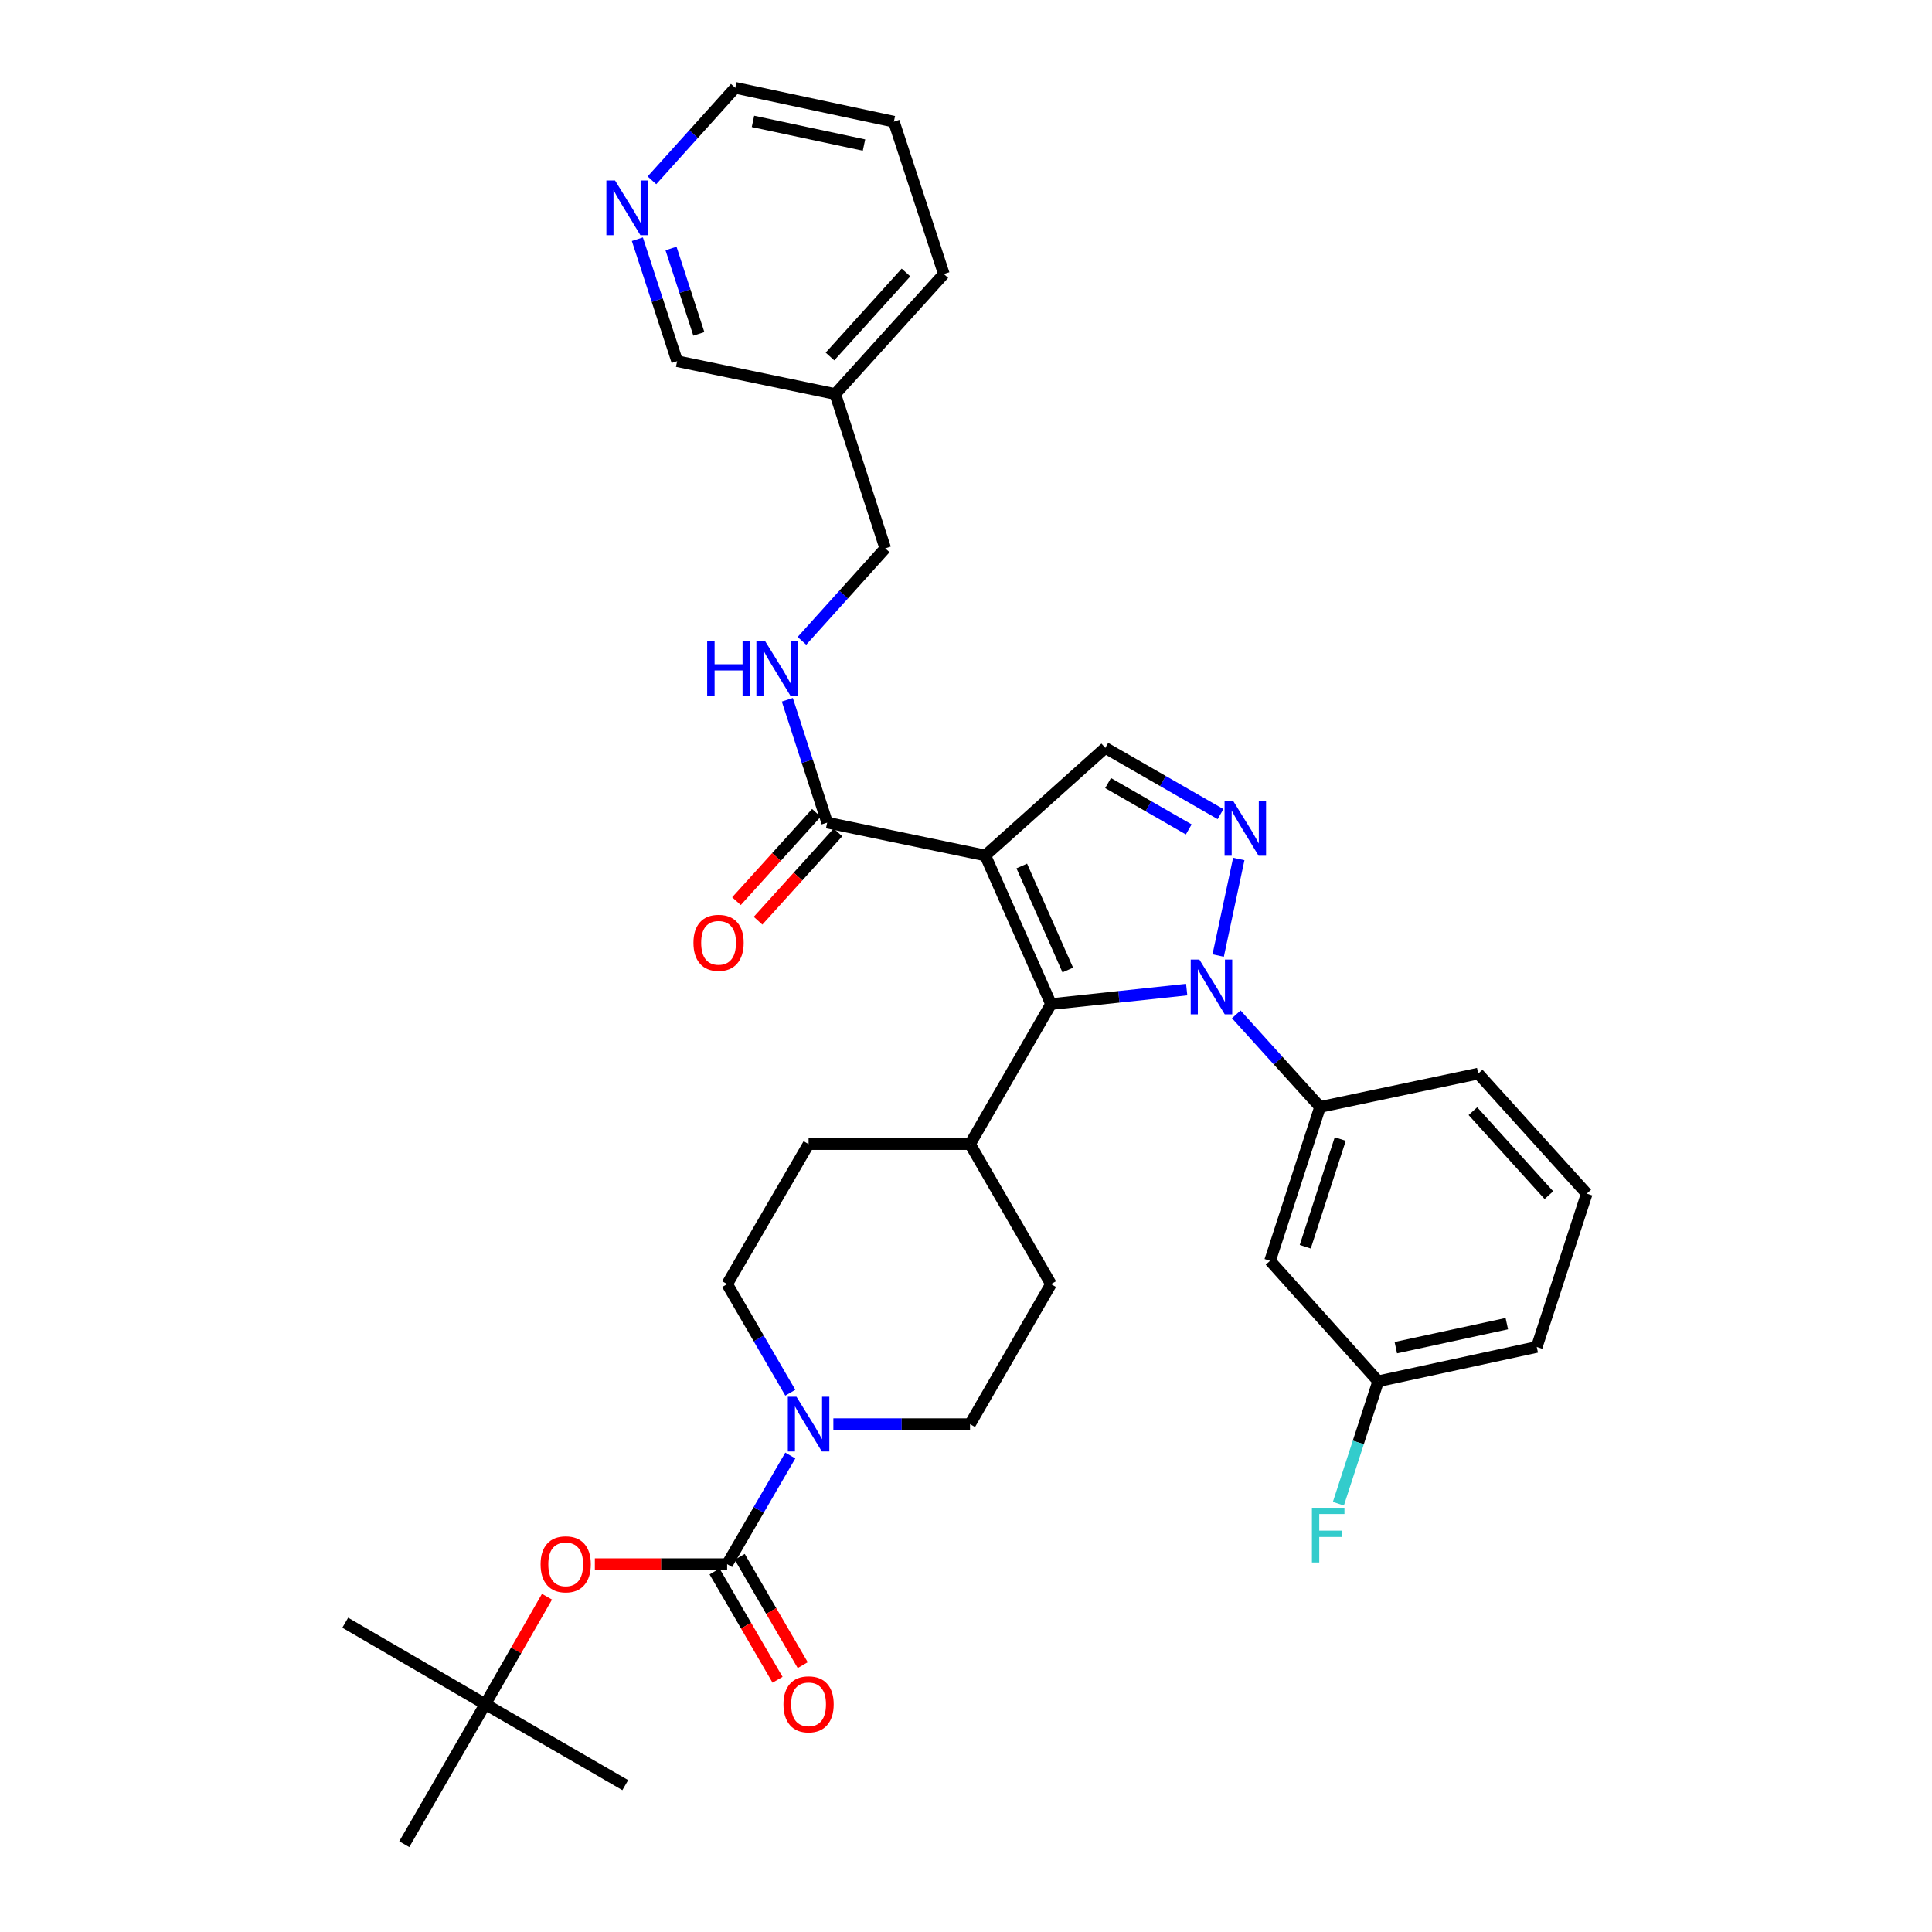 <?xml version='1.0' encoding='iso-8859-1'?>
<svg version='1.1' baseProfile='full'
              xmlns='http://www.w3.org/2000/svg'
                      xmlns:rdkit='http://www.rdkit.org/xml'
                      xmlns:xlink='http://www.w3.org/1999/xlink'
                  xml:space='preserve'
width='1000px' height='1000px' viewBox='0 0 1000 1000'>
<!-- END OF HEADER -->
<rect style='opacity:1.0;fill:#FFFFFF;stroke:none' width='1000' height='1000' x='0' y='0'> </rect>
<path class='bond-1' d='M 509.986,442.796 L 544.004,519.713' style='fill:none;fill-rule:evenodd;stroke:#000000;stroke-width:6px;stroke-linecap:butt;stroke-linejoin:miter;stroke-opacity:1' />
<path class='bond-1' d='M 528.868,448.239 L 552.681,502.081' style='fill:none;fill-rule:evenodd;stroke:#000000;stroke-width:6px;stroke-linecap:butt;stroke-linejoin:miter;stroke-opacity:1' />
<path class='bond-4' d='M 509.986,442.796 L 572.104,387.107' style='fill:none;fill-rule:evenodd;stroke:#000000;stroke-width:6px;stroke-linecap:butt;stroke-linejoin:miter;stroke-opacity:1' />
<path class='bond-6' d='M 509.986,442.796 L 428.139,425.795' style='fill:none;fill-rule:evenodd;stroke:#000000;stroke-width:6px;stroke-linecap:butt;stroke-linejoin:miter;stroke-opacity:1' />
<path class='bond-0' d='M 614.228,512.21 L 579.116,515.961' style='fill:none;fill-rule:evenodd;stroke:#0000FF;stroke-width:6px;stroke-linecap:butt;stroke-linejoin:miter;stroke-opacity:1' />
<path class='bond-0' d='M 579.116,515.961 L 544.004,519.713' style='fill:none;fill-rule:evenodd;stroke:#000000;stroke-width:6px;stroke-linecap:butt;stroke-linejoin:miter;stroke-opacity:1' />
<path class='bond-7' d='M 639.891,525.024 L 661.578,548.991' style='fill:none;fill-rule:evenodd;stroke:#0000FF;stroke-width:6px;stroke-linecap:butt;stroke-linejoin:miter;stroke-opacity:1' />
<path class='bond-7' d='M 661.578,548.991 L 683.265,572.958' style='fill:none;fill-rule:evenodd;stroke:#000000;stroke-width:6px;stroke-linecap:butt;stroke-linejoin:miter;stroke-opacity:1' />
<path class='bond-34' d='M 630.527,494.582 L 641.194,444.609' style='fill:none;fill-rule:evenodd;stroke:#0000FF;stroke-width:6px;stroke-linecap:butt;stroke-linejoin:miter;stroke-opacity:1' />
<path class='bond-11' d='M 544.004,519.713 L 502.084,592.185' style='fill:none;fill-rule:evenodd;stroke:#000000;stroke-width:6px;stroke-linecap:butt;stroke-linejoin:miter;stroke-opacity:1' />
<path class='bond-2' d='M 631.746,421.392 L 601.925,404.249' style='fill:none;fill-rule:evenodd;stroke:#0000FF;stroke-width:6px;stroke-linecap:butt;stroke-linejoin:miter;stroke-opacity:1' />
<path class='bond-2' d='M 601.925,404.249 L 572.104,387.107' style='fill:none;fill-rule:evenodd;stroke:#000000;stroke-width:6px;stroke-linecap:butt;stroke-linejoin:miter;stroke-opacity:1' />
<path class='bond-2' d='M 615.291,429.311 L 594.416,417.312' style='fill:none;fill-rule:evenodd;stroke:#0000FF;stroke-width:6px;stroke-linecap:butt;stroke-linejoin:miter;stroke-opacity:1' />
<path class='bond-2' d='M 594.416,417.312 L 573.541,405.312' style='fill:none;fill-rule:evenodd;stroke:#000000;stroke-width:6px;stroke-linecap:butt;stroke-linejoin:miter;stroke-opacity:1' />
<path class='bond-3' d='M 376.367,809.601 L 392.716,781.493' style='fill:none;fill-rule:evenodd;stroke:#000000;stroke-width:6px;stroke-linecap:butt;stroke-linejoin:miter;stroke-opacity:1' />
<path class='bond-3' d='M 392.716,781.493 L 409.066,753.385' style='fill:none;fill-rule:evenodd;stroke:#0000FF;stroke-width:6px;stroke-linecap:butt;stroke-linejoin:miter;stroke-opacity:1' />
<path class='bond-8' d='M 376.367,809.601 L 342.13,809.601' style='fill:none;fill-rule:evenodd;stroke:#000000;stroke-width:6px;stroke-linecap:butt;stroke-linejoin:miter;stroke-opacity:1' />
<path class='bond-8' d='M 342.13,809.601 L 307.893,809.601' style='fill:none;fill-rule:evenodd;stroke:#FF0000;stroke-width:6px;stroke-linecap:butt;stroke-linejoin:miter;stroke-opacity:1' />
<path class='bond-12' d='M 369.855,813.389 L 386.158,841.417' style='fill:none;fill-rule:evenodd;stroke:#000000;stroke-width:6px;stroke-linecap:butt;stroke-linejoin:miter;stroke-opacity:1' />
<path class='bond-12' d='M 386.158,841.417 L 402.461,869.445' style='fill:none;fill-rule:evenodd;stroke:#FF0000;stroke-width:6px;stroke-linecap:butt;stroke-linejoin:miter;stroke-opacity:1' />
<path class='bond-12' d='M 382.879,805.813 L 399.182,833.841' style='fill:none;fill-rule:evenodd;stroke:#000000;stroke-width:6px;stroke-linecap:butt;stroke-linejoin:miter;stroke-opacity:1' />
<path class='bond-12' d='M 399.182,833.841 L 415.485,861.87' style='fill:none;fill-rule:evenodd;stroke:#FF0000;stroke-width:6px;stroke-linecap:butt;stroke-linejoin:miter;stroke-opacity:1' />
<path class='bond-5' d='M 409.066,720.873 L 392.716,692.765' style='fill:none;fill-rule:evenodd;stroke:#0000FF;stroke-width:6px;stroke-linecap:butt;stroke-linejoin:miter;stroke-opacity:1' />
<path class='bond-5' d='M 392.716,692.765 L 376.367,664.657' style='fill:none;fill-rule:evenodd;stroke:#000000;stroke-width:6px;stroke-linecap:butt;stroke-linejoin:miter;stroke-opacity:1' />
<path class='bond-35' d='M 431.35,737.129 L 466.717,737.129' style='fill:none;fill-rule:evenodd;stroke:#0000FF;stroke-width:6px;stroke-linecap:butt;stroke-linejoin:miter;stroke-opacity:1' />
<path class='bond-35' d='M 466.717,737.129 L 502.084,737.129' style='fill:none;fill-rule:evenodd;stroke:#000000;stroke-width:6px;stroke-linecap:butt;stroke-linejoin:miter;stroke-opacity:1' />
<path class='bond-9' d='M 428.139,425.795 L 417.83,393.997' style='fill:none;fill-rule:evenodd;stroke:#000000;stroke-width:6px;stroke-linecap:butt;stroke-linejoin:miter;stroke-opacity:1' />
<path class='bond-9' d='M 417.83,393.997 L 407.52,362.199' style='fill:none;fill-rule:evenodd;stroke:#0000FF;stroke-width:6px;stroke-linecap:butt;stroke-linejoin:miter;stroke-opacity:1' />
<path class='bond-15' d='M 422.553,420.741 L 401.875,443.592' style='fill:none;fill-rule:evenodd;stroke:#000000;stroke-width:6px;stroke-linecap:butt;stroke-linejoin:miter;stroke-opacity:1' />
<path class='bond-15' d='M 401.875,443.592 L 381.197,466.444' style='fill:none;fill-rule:evenodd;stroke:#FF0000;stroke-width:6px;stroke-linecap:butt;stroke-linejoin:miter;stroke-opacity:1' />
<path class='bond-15' d='M 433.725,430.85 L 413.047,453.702' style='fill:none;fill-rule:evenodd;stroke:#000000;stroke-width:6px;stroke-linecap:butt;stroke-linejoin:miter;stroke-opacity:1' />
<path class='bond-15' d='M 413.047,453.702 L 392.37,476.553' style='fill:none;fill-rule:evenodd;stroke:#FF0000;stroke-width:6px;stroke-linecap:butt;stroke-linejoin:miter;stroke-opacity:1' />
<path class='bond-10' d='M 683.265,572.958 L 657.383,652.587' style='fill:none;fill-rule:evenodd;stroke:#000000;stroke-width:6px;stroke-linecap:butt;stroke-linejoin:miter;stroke-opacity:1' />
<path class='bond-10' d='M 693.711,589.559 L 675.594,645.3' style='fill:none;fill-rule:evenodd;stroke:#000000;stroke-width:6px;stroke-linecap:butt;stroke-linejoin:miter;stroke-opacity:1' />
<path class='bond-25' d='M 683.265,572.958 L 765.112,555.706' style='fill:none;fill-rule:evenodd;stroke:#000000;stroke-width:6px;stroke-linecap:butt;stroke-linejoin:miter;stroke-opacity:1' />
<path class='bond-17' d='M 283.124,826.451 L 267.146,854.262' style='fill:none;fill-rule:evenodd;stroke:#FF0000;stroke-width:6px;stroke-linecap:butt;stroke-linejoin:miter;stroke-opacity:1' />
<path class='bond-17' d='M 267.146,854.262 L 251.169,882.073' style='fill:none;fill-rule:evenodd;stroke:#000000;stroke-width:6px;stroke-linecap:butt;stroke-linejoin:miter;stroke-opacity:1' />
<path class='bond-21' d='M 415.079,331.699 L 436.647,307.761' style='fill:none;fill-rule:evenodd;stroke:#0000FF;stroke-width:6px;stroke-linecap:butt;stroke-linejoin:miter;stroke-opacity:1' />
<path class='bond-21' d='M 436.647,307.761 L 458.214,283.822' style='fill:none;fill-rule:evenodd;stroke:#000000;stroke-width:6px;stroke-linecap:butt;stroke-linejoin:miter;stroke-opacity:1' />
<path class='bond-22' d='M 657.383,652.587 L 713.348,714.939' style='fill:none;fill-rule:evenodd;stroke:#000000;stroke-width:6px;stroke-linecap:butt;stroke-linejoin:miter;stroke-opacity:1' />
<path class='bond-18' d='M 502.084,592.185 L 544.004,664.657' style='fill:none;fill-rule:evenodd;stroke:#000000;stroke-width:6px;stroke-linecap:butt;stroke-linejoin:miter;stroke-opacity:1' />
<path class='bond-19' d='M 502.084,592.185 L 418.521,592.185' style='fill:none;fill-rule:evenodd;stroke:#000000;stroke-width:6px;stroke-linecap:butt;stroke-linejoin:miter;stroke-opacity:1' />
<path class='bond-13' d='M 502.084,737.129 L 544.004,664.657' style='fill:none;fill-rule:evenodd;stroke:#000000;stroke-width:6px;stroke-linecap:butt;stroke-linejoin:miter;stroke-opacity:1' />
<path class='bond-14' d='M 376.367,664.657 L 418.521,592.185' style='fill:none;fill-rule:evenodd;stroke:#000000;stroke-width:6px;stroke-linecap:butt;stroke-linejoin:miter;stroke-opacity:1' />
<path class='bond-16' d='M 329.901,123.82 L 340.193,155.385' style='fill:none;fill-rule:evenodd;stroke:#0000FF;stroke-width:6px;stroke-linecap:butt;stroke-linejoin:miter;stroke-opacity:1' />
<path class='bond-16' d='M 340.193,155.385 L 350.485,186.95' style='fill:none;fill-rule:evenodd;stroke:#000000;stroke-width:6px;stroke-linecap:butt;stroke-linejoin:miter;stroke-opacity:1' />
<path class='bond-16' d='M 347.314,128.618 L 354.518,150.714' style='fill:none;fill-rule:evenodd;stroke:#0000FF;stroke-width:6px;stroke-linecap:butt;stroke-linejoin:miter;stroke-opacity:1' />
<path class='bond-16' d='M 354.518,150.714 L 361.723,172.81' style='fill:none;fill-rule:evenodd;stroke:#000000;stroke-width:6px;stroke-linecap:butt;stroke-linejoin:miter;stroke-opacity:1' />
<path class='bond-37' d='M 337.434,93.332 L 359.002,69.393' style='fill:none;fill-rule:evenodd;stroke:#0000FF;stroke-width:6px;stroke-linecap:butt;stroke-linejoin:miter;stroke-opacity:1' />
<path class='bond-37' d='M 359.002,69.393 L 380.569,45.455' style='fill:none;fill-rule:evenodd;stroke:#000000;stroke-width:6px;stroke-linecap:butt;stroke-linejoin:miter;stroke-opacity:1' />
<path class='bond-28' d='M 251.169,882.073 L 178.697,839.911' style='fill:none;fill-rule:evenodd;stroke:#000000;stroke-width:6px;stroke-linecap:butt;stroke-linejoin:miter;stroke-opacity:1' />
<path class='bond-29' d='M 251.169,882.073 L 209.249,954.545' style='fill:none;fill-rule:evenodd;stroke:#000000;stroke-width:6px;stroke-linecap:butt;stroke-linejoin:miter;stroke-opacity:1' />
<path class='bond-30' d='M 251.169,882.073 L 323.641,923.985' style='fill:none;fill-rule:evenodd;stroke:#000000;stroke-width:6px;stroke-linecap:butt;stroke-linejoin:miter;stroke-opacity:1' />
<path class='bond-20' d='M 432.333,203.951 L 458.214,283.822' style='fill:none;fill-rule:evenodd;stroke:#000000;stroke-width:6px;stroke-linecap:butt;stroke-linejoin:miter;stroke-opacity:1' />
<path class='bond-24' d='M 432.333,203.951 L 350.485,186.95' style='fill:none;fill-rule:evenodd;stroke:#000000;stroke-width:6px;stroke-linecap:butt;stroke-linejoin:miter;stroke-opacity:1' />
<path class='bond-31' d='M 432.333,203.951 L 488.541,141.833' style='fill:none;fill-rule:evenodd;stroke:#000000;stroke-width:6px;stroke-linecap:butt;stroke-linejoin:miter;stroke-opacity:1' />
<path class='bond-31' d='M 429.592,184.524 L 468.937,141.041' style='fill:none;fill-rule:evenodd;stroke:#000000;stroke-width:6px;stroke-linecap:butt;stroke-linejoin:miter;stroke-opacity:1' />
<path class='bond-23' d='M 713.348,714.939 L 703.049,746.627' style='fill:none;fill-rule:evenodd;stroke:#000000;stroke-width:6px;stroke-linecap:butt;stroke-linejoin:miter;stroke-opacity:1' />
<path class='bond-23' d='M 703.049,746.627 L 692.749,778.314' style='fill:none;fill-rule:evenodd;stroke:#33CCCC;stroke-width:6px;stroke-linecap:butt;stroke-linejoin:miter;stroke-opacity:1' />
<path class='bond-36' d='M 713.348,714.939 L 795.421,697.185' style='fill:none;fill-rule:evenodd;stroke:#000000;stroke-width:6px;stroke-linecap:butt;stroke-linejoin:miter;stroke-opacity:1' />
<path class='bond-36' d='M 722.474,697.549 L 779.925,685.122' style='fill:none;fill-rule:evenodd;stroke:#000000;stroke-width:6px;stroke-linecap:butt;stroke-linejoin:miter;stroke-opacity:1' />
<path class='bond-26' d='M 765.112,555.706 L 821.303,617.824' style='fill:none;fill-rule:evenodd;stroke:#000000;stroke-width:6px;stroke-linecap:butt;stroke-linejoin:miter;stroke-opacity:1' />
<path class='bond-26' d='M 762.367,575.131 L 801.701,618.614' style='fill:none;fill-rule:evenodd;stroke:#000000;stroke-width:6px;stroke-linecap:butt;stroke-linejoin:miter;stroke-opacity:1' />
<path class='bond-32' d='M 821.303,617.824 L 795.421,697.185' style='fill:none;fill-rule:evenodd;stroke:#000000;stroke-width:6px;stroke-linecap:butt;stroke-linejoin:miter;stroke-opacity:1' />
<path class='bond-27' d='M 380.569,45.455 L 462.659,62.974' style='fill:none;fill-rule:evenodd;stroke:#000000;stroke-width:6px;stroke-linecap:butt;stroke-linejoin:miter;stroke-opacity:1' />
<path class='bond-27' d='M 389.738,62.818 L 447.201,75.081' style='fill:none;fill-rule:evenodd;stroke:#000000;stroke-width:6px;stroke-linecap:butt;stroke-linejoin:miter;stroke-opacity:1' />
<path class='bond-33' d='M 488.541,141.833 L 462.659,62.974' style='fill:none;fill-rule:evenodd;stroke:#000000;stroke-width:6px;stroke-linecap:butt;stroke-linejoin:miter;stroke-opacity:1' />
<path  class='atom-1' d='M 620.796 496.68
L 630.076 511.68
Q 630.996 513.16, 632.476 515.84
Q 633.956 518.52, 634.036 518.68
L 634.036 496.68
L 637.796 496.68
L 637.796 525
L 633.916 525
L 623.956 508.6
Q 622.796 506.68, 621.556 504.48
Q 620.356 502.28, 619.996 501.6
L 619.996 525
L 616.316 525
L 616.316 496.68
L 620.796 496.68
' fill='#0000FF'/>
<path  class='atom-3' d='M 638.316 414.607
L 647.596 429.607
Q 648.516 431.087, 649.996 433.767
Q 651.476 436.447, 651.556 436.607
L 651.556 414.607
L 655.316 414.607
L 655.316 442.927
L 651.436 442.927
L 641.476 426.527
Q 640.316 424.607, 639.076 422.407
Q 637.876 420.207, 637.516 419.527
L 637.516 442.927
L 633.836 442.927
L 633.836 414.607
L 638.316 414.607
' fill='#0000FF'/>
<path  class='atom-6' d='M 412.261 722.969
L 421.541 737.969
Q 422.461 739.449, 423.941 742.129
Q 425.421 744.809, 425.501 744.969
L 425.501 722.969
L 429.261 722.969
L 429.261 751.289
L 425.381 751.289
L 415.421 734.889
Q 414.261 732.969, 413.021 730.769
Q 411.821 728.569, 411.461 727.889
L 411.461 751.289
L 407.781 751.289
L 407.781 722.969
L 412.261 722.969
' fill='#0000FF'/>
<path  class='atom-9' d='M 279.804 809.681
Q 279.804 802.881, 283.164 799.081
Q 286.524 795.281, 292.804 795.281
Q 299.084 795.281, 302.444 799.081
Q 305.804 802.881, 305.804 809.681
Q 305.804 816.561, 302.404 820.481
Q 299.004 824.361, 292.804 824.361
Q 286.564 824.361, 283.164 820.481
Q 279.804 816.601, 279.804 809.681
M 292.804 821.161
Q 297.124 821.161, 299.444 818.281
Q 301.804 815.361, 301.804 809.681
Q 301.804 804.121, 299.444 801.321
Q 297.124 798.481, 292.804 798.481
Q 288.484 798.481, 286.124 801.281
Q 283.804 804.081, 283.804 809.681
Q 283.804 815.401, 286.124 818.281
Q 288.484 821.161, 292.804 821.161
' fill='#FF0000'/>
<path  class='atom-10' d='M 366.029 331.78
L 369.869 331.78
L 369.869 343.82
L 384.349 343.82
L 384.349 331.78
L 388.189 331.78
L 388.189 360.1
L 384.349 360.1
L 384.349 347.02
L 369.869 347.02
L 369.869 360.1
L 366.029 360.1
L 366.029 331.78
' fill='#0000FF'/>
<path  class='atom-10' d='M 395.989 331.78
L 405.269 346.78
Q 406.189 348.26, 407.669 350.94
Q 409.149 353.62, 409.229 353.78
L 409.229 331.78
L 412.989 331.78
L 412.989 360.1
L 409.109 360.1
L 399.149 343.7
Q 397.989 341.78, 396.749 339.58
Q 395.549 337.38, 395.189 336.7
L 395.189 360.1
L 391.509 360.1
L 391.509 331.78
L 395.989 331.78
' fill='#0000FF'/>
<path  class='atom-13' d='M 405.521 882.153
Q 405.521 875.353, 408.881 871.553
Q 412.241 867.753, 418.521 867.753
Q 424.801 867.753, 428.161 871.553
Q 431.521 875.353, 431.521 882.153
Q 431.521 889.033, 428.121 892.953
Q 424.721 896.833, 418.521 896.833
Q 412.281 896.833, 408.881 892.953
Q 405.521 889.073, 405.521 882.153
M 418.521 893.633
Q 422.841 893.633, 425.161 890.753
Q 427.521 887.833, 427.521 882.153
Q 427.521 876.593, 425.161 873.793
Q 422.841 870.953, 418.521 870.953
Q 414.201 870.953, 411.841 873.753
Q 409.521 876.553, 409.521 882.153
Q 409.521 887.873, 411.841 890.753
Q 414.201 893.633, 418.521 893.633
' fill='#FF0000'/>
<path  class='atom-16' d='M 358.931 487.993
Q 358.931 481.193, 362.291 477.393
Q 365.651 473.593, 371.931 473.593
Q 378.211 473.593, 381.571 477.393
Q 384.931 481.193, 384.931 487.993
Q 384.931 494.873, 381.531 498.793
Q 378.131 502.673, 371.931 502.673
Q 365.691 502.673, 362.291 498.793
Q 358.931 494.913, 358.931 487.993
M 371.931 499.473
Q 376.251 499.473, 378.571 496.593
Q 380.931 493.673, 380.931 487.993
Q 380.931 482.433, 378.571 479.633
Q 376.251 476.793, 371.931 476.793
Q 367.611 476.793, 365.251 479.593
Q 362.931 482.393, 362.931 487.993
Q 362.931 493.713, 365.251 496.593
Q 367.611 499.473, 371.931 499.473
' fill='#FF0000'/>
<path  class='atom-17' d='M 318.344 93.412
L 327.624 108.412
Q 328.544 109.892, 330.024 112.572
Q 331.504 115.252, 331.584 115.412
L 331.584 93.412
L 335.344 93.412
L 335.344 121.732
L 331.464 121.732
L 321.504 105.332
Q 320.344 103.412, 319.104 101.212
Q 317.904 99.012, 317.544 98.332
L 317.544 121.732
L 313.864 121.732
L 313.864 93.412
L 318.344 93.412
' fill='#0000FF'/>
<path  class='atom-24' d='M 679.047 780.408
L 695.887 780.408
L 695.887 783.648
L 682.847 783.648
L 682.847 792.248
L 694.447 792.248
L 694.447 795.528
L 682.847 795.528
L 682.847 808.728
L 679.047 808.728
L 679.047 780.408
' fill='#33CCCC'/>
</svg>
